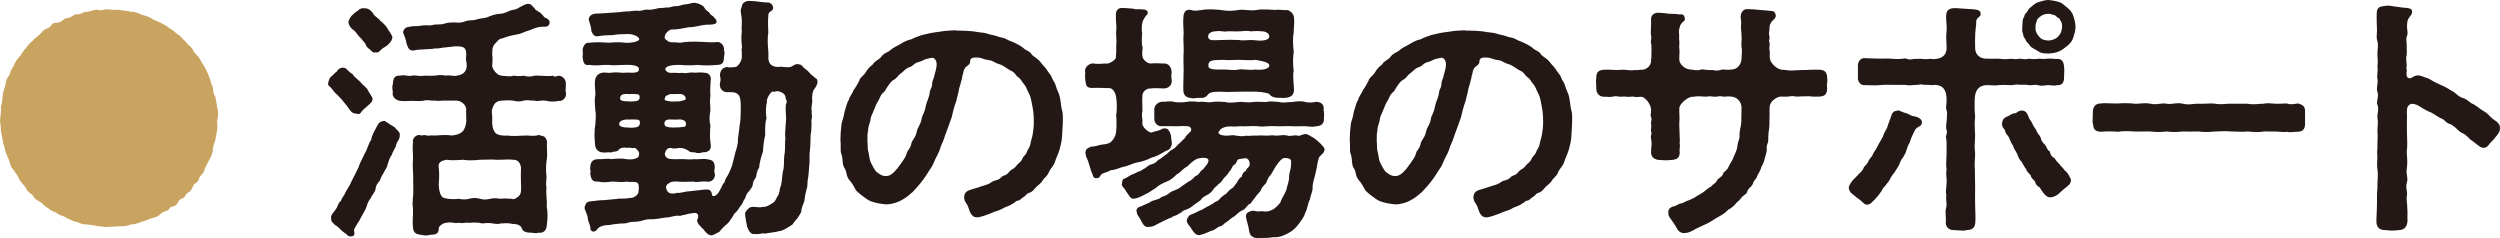 <?xml version="1.0" encoding="UTF-8"?><svg id="_レイヤー_2" xmlns="http://www.w3.org/2000/svg" viewBox="0 0 149.267 14.209"><defs><style>.cls-1{fill:#c9a360;}.cls-2{fill:#231815;}</style></defs><g id="_特集"><path class="cls-1" d="m12.962,7.729c-.016.273-.076.396-.107.639-.061.167-.167.487-.152.624,0,.167-.152.456-.228.593-.137.274-.229.411-.274.563-.076.289-.259.289-.32.532-.076.289-.289.213-.365.456-.137.411-.35.319-.426.502-.137.319-.334.138-.456.427-.152.35-.426.213-.502.364-.122.244-.334.122-.532.335-.183.198-.411.229-.578.274-.243.091-.35.151-.593.213-.274.106-.441.151-.608.151-.183.076-.38.122-.654.106-.152,0-.396.031-.563.031h-.091c-.061.015-.106.015-.167.015-.183,0-.365-.061-.487-.046-.213-.045-.457-.091-.654-.106-.213.016-.426-.061-.608-.151-.183,0-.365-.138-.609-.229-.167-.137-.441-.167-.562-.273-.137-.107-.441-.168-.533-.32-.228-.075-.274-.228-.502-.38-.167-.061-.365-.213-.457-.426-.213-.106-.35-.274-.426-.457-.076-.121-.289-.289-.38-.502-.076-.213-.183-.273-.319-.532-.183-.137-.183-.35-.274-.562-.061-.213-.167-.335-.228-.594-.016-.197-.137-.396-.152-.624-.03-.243-.091-.38-.106-.639.015-.121-.046-.319-.046-.502,0-.061,0-.122.016-.167.015-.244.061-.441.03-.654.076-.213.091-.411.106-.639.03-.259.076-.411.152-.624.045-.183.076-.472.228-.594.091-.197.106-.38.274-.578.045-.137.167-.38.319-.532.152-.137.243-.396.38-.502.122-.167.213-.304.411-.456.091-.122.304-.274.457-.411.152-.137.152-.259.502-.38.228-.092.152-.335.532-.319.259.015.38-.259.578-.274.304-.015.411-.243.593-.229.274.031.305-.137.624-.151.228-.016.365-.122.532-.122.031,0,.076,0,.106.016.274.061.38-.046.548-.046.03,0,.061,0,.106.015.274.046.426,0,.669.031.152.045.487.045.639.106.258-.016.471.091.624.167.259.076.441.122.593.213.152.137.411.183.563.274.152.075.334.167.532.334.198.076.289.213.502.365.198.106.244.243.457.426.167.229.289.259.426.457.076.243.289.365.38.502.107.167.229.41.32.532.137.259.198.38.274.578.106.243.106.441.213.593.045.274.045.457.167.624.046.198.076.381.107.639.03.107.061.229.061.351,0,.091-.015.197-.03.304-.076.244.03.487-.03.67Z"/><path class="cls-2" d="m19.773,5.249c-.091-.107-.182-.122-.182-.229,0-.03,0-.061.015-.106.015-.092.076-.305.198-.365.152-.122.183-.213.304-.273.106-.229.365-.259.441-.229.167.03.259.259.487.365.122.197.335.334.472.472.046.091.304.289.426.44.106.244.289.427.304.548.03.213-.137.289-.213.381-.122.121-.335.273-.411.38-.106.167-.198.213-.334.152-.167,0-.289-.061-.411-.243-.122-.168-.198-.289-.289-.381-.076-.106-.213-.273-.396-.456-.198-.168-.274-.274-.411-.456Zm4.093,2.799c.03.289-.198.426-.213.608-.03.167-.243.456-.258.594-.167.182-.198.471-.259.578-.015.182-.122.258-.228.486-.061.106-.213.35-.229.472-.122.137-.243.273-.258.518-.046.213-.244.364-.274.517-.137.152-.183.274-.259.502-.03.138-.167.365-.258.518-.137.243-.183.365-.289.502-.152.273-.244.365-.183.518.015.076,0,.228-.122.243-.045,0-.076.016-.122.016-.045,0-.106-.016-.167-.076-.091-.106-.289-.198-.396-.319-.152-.168-.213-.214-.365-.305-.091-.122-.229-.152-.213-.38-.076-.198.229-.427.335-.64.076-.137.091-.304.228-.38.046-.106.091-.213.229-.396.076-.229.319-.518.426-.807.167-.304.304-.608.411-.821.061-.229.229-.502.38-.837.167-.273.213-.593.38-.807.046-.304.213-.562.365-.852.091-.197.198-.243.35-.273.167-.03.167.076.274.106.137.121.244.137.441.289.061.121.319.273.274.426Zm-3.058-6.77c.061-.183.137-.289.213-.365.122-.106.183-.183.35-.274.091-.121.274-.167.35-.151.213,0,.396.075.548.304.122.229.365.305.426.441.076.046.335.273.441.472.122.197.319.456.289.548-.03.197-.137.289-.243.396-.107.137-.289.167-.441.334-.122.122-.183.183-.319.138-.076.075-.259-.062-.335-.168-.106-.076-.228-.167-.274-.35-.152-.167-.182-.229-.273-.335-.152-.106-.259-.35-.426-.472-.228-.137-.334-.41-.304-.517Zm12.992,4.32c0,.259-.213.456-.441.426-.259.061-.532.046-.715,0-.304-.076-.518.061-.715-.016-.228.016-.411-.061-.654,0-.274.076-.411.046-.639,0-.228-.03-.487-.015-.685,0-.441.016-.502.351-.563.503-.061.197.031.456,0,.593-.015.35.015.594.183.821.122.152.548.198.715.168.259.045.807.015,1.05,0,.274-.016.396.045.7,0,.107-.031.183-.062.213,0,.228,0,.396.137.411.396-.03.38.045.685-.015,1.034-.046.335-.061.7-.015,1.004.015.152-.061.441,0,.654-.046.426.045.775.015,1.141.061.351.061.716,0,1.156-.031.365-.304.457-.502.411-.137.076-.289,0-.502,0-.076.015-.426-.03-.471-.229-.031-.152-.229-.304-.578-.289-.259-.076-.533-.03-.685-.03-.274.076-.457-.016-.624-.016-.289-.045-.457.062-.624-.015-.259-.03-.487-.03-.639,0-.137-.061-.441.061-.624-.016-.244.076-.457-.061-.654,0-.259-.015-.517.183-.548.319.016.365-.182.396-.532.411-.152.061-.35.03-.502,0-.259-.03-.472-.076-.502-.426-.046-.411.015-.7,0-1.156-.076-.441.045-.7.015-1.141.015-.274-.015-.548,0-.776-.015-.259-.046-.669-.015-1.004.015-.335-.046-.654,0-1.034-.061-.152.137-.457.411-.427.076.076.259-.03.334.016.213.061.274-.016.563.016.289-.016.669-.062,1.004,0,.244-.031.457-.062.669-.259.152-.198.229-.548.198-.73,0-.213-.015-.486,0-.593-.045-.335-.365-.487-.562-.503h-.669c-.274-.015-.396.046-.654,0-.259.016-.396-.061-.639,0-.198.046-.517.016-.715.016-.228,0-.457.03-.715,0-.274-.046-.502-.273-.426-.518,0-.076-.076-.273,0-.486.015-.305.076-.532.426-.502.304-.076.441.061.715,0,.183-.046.487.061.715,0,.183,0,.411.015.639,0,.167-.03.411-.062.654,0,.228-.062.487.061.669,0,.182-.03.35-.076.471-.229.152-.183.137-.441.091-.639-.045-.122.015-.259,0-.487-.03-.35-.198-.396-.608-.396-.167,0-.38.046-.608.062-.198,0-.441.091-.639.061-.274.061-.426.03-.639.061-.229,0-.441.016-.624.062-.319.045-.365-.198-.456-.441,0-.168-.152-.487-.198-.654.061-.274.258-.305.38-.319.244-.062.426-.016.7-.062.198-.061.471.016.685-.045.228-.062.487,0,.685-.076.258-.076.38-.076.669-.076.213.03.411.016.669-.092.229-.061.38,0,.669-.106.274-.075.411-.03.669-.151.152-.062.396-.152.654-.168.274,0,.472-.151.73-.228.289-.016.32-.106.609-.244.152-.061.183-.106.319-.121h.045c.183,0,.229.152.365.259.076.167.319.213.396.319.183.167.152.243.335.289.076.045.213.151.167.304-.076.259-.304.183-.487.198-.243.015-.471.106-.7.213-.183.015-.487.213-.745.243-.35.061-.639.137-.898.243-.198,0-.334.229-.456.351-.167.167-.122.502-.137.623.046.168,0,.441,0,.685.046.229.304.548.563.563.228.015.548.076.685,0,.228.015.35.046.639,0,.167.061.38.076.654,0,.274-.03.715.061,1.096,0,.091.106.198.03.334,0,.213.015.426.197.426.456v.122c0,.121-.015.243-.015.319,0,.03,0,.061.015.091,0,.03.016.062.016.092Zm-5.142,3.94c-.274.03-.685.061-1.004,0-.411.03-.73.045-1.004,0-.35.075-.502.182-.457.456.046.319.031.73,0,1.004.016.305.046.502.152.685s.319.152.396.183c.244.03.472.03.654,0,.183.061.472.046.624,0,.229-.061.38-.061.639,0,.183.061.38.061.624,0,.274-.061.396-.016.624,0,.243-.046.517.016.654,0,.091.076.289-.03.426-.167.137-.138.137-.335.122-.7-.015-.35-.015-.685,0-1.004-.061-.305-.183-.441-.441-.456-.365-.046-.715.015-1.004,0-.289-.031-.685,0-1.004,0Z"/><path class="cls-2" d="m48.596,5.355c-.076.091-.122.364-.106.593.031.259-.076.441-.03.608-.015.289.061.396-.015.608.015.289.015.548-.046.913,0,.289-.015.7-.045.928-.046.244.015.548-.046,1.004-.015.198-.03.441-.061.64-.061.167,0,.441-.091.654-.076.289-.106.486-.122.639-.015.167-.167.38-.182.608,0,.167-.167.335-.244.487-.106.091-.243.304-.304.38-.259.152-.548.365-.761.38-.319.092-.654.092-.852.152-.137-.061-.456.076-.608.016-.243.076-.396-.198-.472-.426-.03-.183-.137-.594-.122-.837.106-.168.228-.319.35-.335.198-.061.456.061.7-.015.198.03.487-.152.563-.214.152-.061.198-.183.304-.396.122-.121.152-.41.167-.517.122-.244.106-.608.167-.974.106-.289.046-.715.091-.989.076-.38.015-.699.061-1.004-.046-.259.015-.594.03-.989.046-.304-.061-.775.015-1.08.106-.167-.045-.258-.03-.35-.015-.213-.167-.305-.38-.38-.167-.062-.319.075-.38,0-.152.015-.426.517-.35.608-.076.289-.091.623-.031.988-.091.274-.091.685-.076,1.004-.076.289-.122.685-.137.989-.122.35-.213.715-.228.958-.106.152-.167.396-.167.487-.015.167-.198.273-.198.456-.03.229-.106.274-.228.457-.152.151-.183.243-.244.44-.122.122-.152.365-.259.427-.091.121-.213.35-.304.41-.167.122-.167.319-.304.411-.045.152-.274.335-.334.38-.046.062-.198.168-.32.351-.091.061-.304.167-.411.213-.03,0-.045.015-.076.015-.213,0-.396-.243-.471-.35-.167-.167-.472-.426-.365-.624.091-.167.045-.38-.167-.365-.152.016-.334.031-.639.122-.167,0-.152.076-.305.046-.258-.03-.487.106-.791.106-.289.046-.547.091-.776.106-.304-.016-.411.015-.715.106-.259.061-.548.03-.7.076-.198.106-.502.045-.7.091-.244.016-.502.092-.669.076-.593.092-.472.305-.669.365-.106.076-.304-.061-.259-.198-.03-.228-.152-.41-.152-.532-.015-.213-.076-.273-.152-.517-.045-.016-.03-.062-.045-.198.045-.197.152-.335.319-.335.334-.03.608-.091.821-.076l.792-.075c.152-.046.532.015.76-.062.183.046.487-.152.518-.319.03-.152.045-.441-.016-.532-.091-.167-.441-.061-.7-.122-.243.062-.562,0-.897,0-.243.046-.548.062-.776,0-.365.03-.441-.137-.487-.502.061-.121-.03-.228,0-.335.015-.334.137-.502.487-.502.289.016.517-.061.776,0,.244-.03.608-.061.897,0,.335.046.502-.015.639-.076.091-.03.122-.151.122-.273,0-.106-.228-.38-.304-.319-.137.03-.35-.061-.411,0-.244-.061-.441.016-.502.106-.106.152-.305.076-.457.167-.152-.045-.319.016-.457,0-.334-.015-.487-.213-.502-.486-.03-.319-.061-.745.015-1.172.015-.228.061-.608,0-.867-.015-.319-.061-.623,0-.882.031-.229-.061-.532-.015-.897.03-.274.228-.472.548-.472.213.015.365.03.487,0,.243-.03.487.015.654.015.091,0,.35-.03.518,0,.289-.015.441-.045.411-.258-.03-.198-.533-.229-.822-.214-.334,0-.76.046-.974,0-.38-.015-.745.076-1.156,0-.35.076-.38-.213-.411-.502.016-.075.016-.121.016-.167,0-.061,0-.106-.016-.213.016-.183.137-.487.411-.441.426-.046.7-.03,1.156,0,.335-.03.685-.046.974,0,.305.03.898-.061.837-.243-.045-.137-.396-.305-.761-.273-.228,0-.624.015-.806.061-.304,0-.593.015-.852.061-.258.061-.35-.106-.441-.319.015-.198-.106-.472-.152-.669.046-.411.472-.351.669-.365l1.141-.076c.152-.016.441-.061.563-.046.213-.03.319-.046.562-.046.137.062.411-.091.563-.061.244.03.396-.03.563-.061.167-.062.426-.016.563-.076.137.061.319-.061.562-.076.198.03.38-.092.594-.106.228,0,.441-.137.608-.076.152.016.426.122.517.273.076.138.137.168.304.305.061.167.229.167.304.319.106.092.106.106.122.213.03.213-.518.183-.609.183-.304.016-.73.167-1.049.152-.335.061-.73.152-1.035.137-.106-.015-.396.229-.396.411-.046.137.061.197.122.228.152.183.365.092.791.152.259-.061.761-.076,1.141-.061.411.03.806.046,1.141.015.213.046.365.259.334.487.046.076.046.273,0,.38.015.351-.091.502-.411.502-.319.031-.806.046-1.156,0-.274.031-.715.031-1.05,0-.396-.015-.836.046-.882.229,0,.152.167.274.441.243.152-.015.38.031.578,0,.183.062.441-.045.639-.015.183.03.411-.046.669.015.244-.03.441.198.38.457-.015.334-.045.608-.015.897-.061.365,0,.562,0,.882-.061.335-.076.64,0,.883-.03.441-.046.761.015,1.141.061.396-.183.487-.487.487-.152.046-.259.076-.472,0-.167,0-.304-.016-.365-.092-.122-.091-.365-.197-.578-.167-.152.016-.273.061-.471,0-.183-.03-.304.106-.365.319,0,.106.045.198.091.243.137.122.396.106.7.106.334-.03.639.046.928,0,.182.031.593-.045.791,0,.243.046.472.046.472.502,0,.076-.061.229,0,.335.061.289-.167.563-.487.502-.273-.045-.593.076-.775,0-.32,0-.685.03-.928,0-.304-.03-.472.016-.624.152-.152.122-.091.305-.031.38.061.183.32.229.593.138.229.03.487-.092.73-.092l.943-.106c.258-.015.365.03.411.289-.015.106.137.183.35-.046.152-.213.229-.426.32-.593.122-.061.076-.183.183-.35.137-.198.228-.411.334-.685.061-.244.137-.503.213-.837.076-.259.167-.472.152-.821.03-.229.076-.518.106-.822.045-.213.061-.547.061-.882,0-.259.016-.685-.106-.867-.152-.229-.426-.198-.715-.198-.244,0-.457-.213-.426-.502.061-.197.045-.38,0-.502.03-.289.122-.441.426-.502.091.046.334.03.487,0,.061.061.38-.259.396-.562,0-.122.015-.122,0-.289.015-.092-.045-.168.015-.305-.03-.243-.061-.654-.015-.958-.03-.168.015-.502,0-.715-.015-.274-.122-.563-.015-.716.03-.273.198-.38.411-.396h.091c.396,0,.715.092,1.035.092.213-.016.35.167.35.319,0,.243-.319.167-.289.502-.03.305-.015.624,0,1.004-.061.305-.03.746,0,1.08.031.198-.03.502.031.578.045.243.273.381.608.365.167-.046.441.061.685,0,.122-.015.259-.197.441-.167.076.015.198,0,.32.183.183.167.228.167.365.319.137.183.183.152.365.335.122.045.122.151.122.243-.015.183-.152.365-.213.441Zm-11.273,2.251c.137,0,.32.03.487.016.258-.016.411-.076.396-.335-.016-.183-.198-.137-.335-.152-.167-.015-.289.016-.38,0-.183-.015-.517.062-.517.243-.046.138.137.214.35.229Zm-.03-1.566c.137,0,.319.03.487.015.259-.015.426-.03.411-.289-.015-.183-.198-.137-.334-.152-.167-.015-.289.016-.38,0-.183-.015-.441.016-.441.198-.046.137.045.213.258.229Zm2.738,1.566c.167.03.38-.015.548,0,.213-.061.38.046.38-.213,0-.243-.304-.273-.457-.259-.137.016-.319,0-.441,0-.32-.015-.38.092-.396.243.015.229.228.198.365.229Zm-.015-1.552c.167.03.38-.015.548,0,.213-.061.396-.061.38-.183-.031-.243-.304-.273-.457-.259-.137.016-.319,0-.441,0-.228.076-.334.106-.35.259-.091.152.183.152.319.183Z"/><path class="cls-2" d="m63.414,8.139c-.031.365-.091.548-.152.791-.061.229-.183.441-.274.73-.091.274-.258.381-.35.594-.122.304-.274.334-.38.517-.137.229-.335.305-.472.487-.122.152-.213.213-.304.243-.213.061-.198.152-.319.229-.183.106-.259.228-.35.243-.183.016-.167.092-.259.137-.137.062-.198.152-.487.244-.183.061-.228.151-.593.258-.213.062-.274.122-.517.198-.198.061-.304.121-.502.152-.046.015-.076.015-.122.015-.38,0-.441-.41-.548-.685-.046-.121-.259-.289-.213-.593.03-.213.183-.32.411-.381s.457-.137.624-.197c.259-.092.396-.092.593-.244.183-.137.411-.091.578-.289.137-.151.289-.075.472-.319.152-.197.244-.121.441-.38.137-.183.243-.168.35-.411.091-.213.213-.197.289-.456.091-.198.167-.229.213-.532.03-.168.076-.213.122-.518.03-.183.061-.38.061-.685,0-.259-.015-.624-.076-.897-.061-.274-.076-.548-.213-.807-.137-.243-.152-.396-.289-.548-.167-.183-.152-.289-.396-.456-.106-.076-.152-.259-.38-.35-.182-.076-.441-.319-.7-.396-.334-.092-.365-.213-.639-.244-.289-.03-.426-.151-.669-.151-.38-.03-.441.091-.441.243,0,.213-.243.243-.334.426-.106.183-.046.243-.122.396-.031.259-.106.411-.122.532-.106.244-.106.502-.167.654-.061.289-.122.487-.183.64-.061.183-.106.38-.167.653-.076.198-.152.457-.228.64-.091.273-.183.456-.229.639-.061.198-.183.396-.243.624-.091.273-.198.44-.289.623-.076.183-.152.396-.304.594-.167.243-.304.502-.472.7-.183.243-.38.456-.578.669-.274.229-.38.335-.7.502-.198.106-.518.229-.897.229-.305-.03-.609-.076-.928-.198-.183-.076-.365-.243-.563-.38l-.198-.168c-.167-.137-.183-.364-.456-.669-.259-.289-.152-.518-.32-.745-.152-.213-.076-.548-.183-.837-.03-.076-.045-.152-.045-.229v-.335c0-.075,0-.167-.015-.243.015-.213,0-.396.03-.639.015-.167.03-.456.106-.624.076-.183.091-.472.152-.608.076-.213.091-.396.228-.593.015-.168.198-.335.274-.563.122-.137.183-.304.334-.548.031-.197.244-.273.38-.502.167-.273.274-.35.426-.472.137-.243.365-.259.517-.472.183-.243.38-.228.563-.41.152-.122.319-.198.593-.35.137-.092.396-.229.639-.274.229-.122.472-.197.654-.259.259-.045.35-.091.639-.137.228-.03.502-.076.745-.106.167,0,.32-.03.502-.03.061,0,.137,0,.198.015h.091c.152,0,.32.016.487.016.183.016.335.016.654.076.198.03.396.03.608.106.152.061.441.091.563.152.167.076.319.045.533.167.152.092.334.137.517.229.122.061.289.137.487.289.091.121.319.167.457.319.076.167.243.213.411.365.106.076.228.273.396.441.106.106.152.228.319.44.122.122.122.289.259.472.091.122.106.335.228.578.106.213.122.396.152.563.03.151.045.472.106.608.015.091.03.183.03.259v.41c-.015.289-.03.608-.045.821Zm-7.591-4.609c-.137-.152-.289-.046-.487-.015-.183.03-.244.137-.472.183-.289.061-.335.243-.533.304-.273.076-.334.229-.487.335-.228.152-.273.304-.426.396-.289.167-.304.289-.426.441-.122.167-.122.243-.198.304-.229.168-.274.426-.35.532-.167.244-.183.411-.274.578-.091.259-.198.381-.198.594-.045.197-.152.426-.137.608-.061.183-.03.487-.046.624.031.152,0,.441.046.608.076.243.061.486.167.699.106.198.198.396.319.533.198.152.334.259.578.259.152,0,.304-.062.472-.229.152-.152.243-.259.411-.502.167-.259.289-.365.365-.654.03-.152.198-.229.258-.518.046-.273.244-.334.335-.761.061-.289.228-.38.289-.775.03-.198.167-.289.258-.791.031-.183.198-.457.229-.791.015-.168.137-.259.137-.457,0-.243.091-.273.137-.532.107-.396.229-.745.031-.974Z"/><path class="cls-2" d="m67.113,9.949c-.243.046-.517.213-.791.213-.183.122-.441.152-.532.229-.167.137-.106.259-.319.243-.122.03-.213-.076-.229-.197-.106-.229-.122-.335-.198-.563-.061-.213-.091-.319-.198-.532,0-.091-.045-.183-.045-.259,0-.015.015-.046.03-.076.015-.121.137-.167.228-.213.106-.076.244-.015.533-.121.289-.076.426-.031.593-.122.106.03.457-.365.457-.715.03-.259.03-.67,0-.974.061-.289.045-.837,0-1.035-.031-.304-.198-.532-.365-.562-.076-.015-.335,0-.472-.015-.259-.016-.38,0-.608,0-.35,0-.365-.183-.396-.487-.015-.076-.015-.152-.015-.213,0-.092,0-.167.015-.243-.015-.03-.015-.062-.015-.092,0-.243.273-.441.487-.426.198.046.471.016.776,0,.061.076.593-.183.578-.38.016-.229.031-.427.016-.624.045-.35-.016-.624,0-.943.045-.273-.031-.562-.016-.943-.015-.273.137-.426.365-.426h.031c.228.016.38.016.639.046.183.076.289,0,.578.045.167,0,.274.062.289.168.015.121-.061.152-.106.213-.152.183-.091.197-.167.243-.061.168-.122.426-.061.807-.031.273-.031.669.015.791.045.121-.046.304,0,.548-.015.197.304.472.487.456.289-.03.456,0,.776,0,.334-.016.456.243.487.518-.031.137-.031.334,0,.456.03.335-.198.518-.487.518-.229-.016-.502-.03-.776,0-.259-.016-.518.213-.487.486-.031.198.015.761,0,.913-.076.121.03.502,0,.624-.061.319.456.639.532.608.259-.092.35-.076.624-.198.091-.076.122-.03.198-.046.182-.03.304.229.35.411,0,.137.076.487.046.562-.122.381-.274.305-.426.411-.304.183-.502.289-.791.365-.304.152-.563.229-.806.273-.335.062-.593.229-.822.259Zm11.973-1.02c0,.031-.015.046-.015.076-.076.213-.198.213-.319.396-.122.396-.106.548-.183.837-.061.335-.213.7-.198.974.015.183-.122.441-.167.715-.137.229-.122.533-.273.776-.046.228-.274.517-.411.699-.167.213-.304.351-.547.487-.213.122-.548.304-.958.273-.259.046-.457.046-.685.046h-.35c-.319-.061-.38-.259-.411-.502-.03-.229-.122-.472-.167-.7-.045-.213.046-.319.259-.396.122-.045.213-.03.319,0,.091.03.213,0,.38,0,.274.046.396.016.654-.106.137-.091.319-.259.441-.426.061-.243.213-.396.35-.745.061-.319.167-.457.167-.837,0-.213.106-.365.106-.608,0-.259.122-.441-.365-.457-.183,0-.35.229-.532.487l-.305.518c-.182.167-.243.426-.289.502-.167.183-.258.259-.319.456-.152.167-.289.319-.35.426-.198.213-.183.335-.38.396-.152.168-.198.289-.411.365-.167.076-.228.183-.426.335-.167.076-.35.273-.441.319-.213.122-.259.273-.472.289-.213.137-.32.243-.472.259-.152.061-.411.197-.715.259-.229,0-.35-.213-.457-.365-.076-.183-.35-.365-.274-.578.046-.106.091-.229.244-.289.304-.106.456-.229.654-.289.259-.167.396-.213.685-.381.046-.106.289-.106.38-.273.091-.106.229-.213.365-.289.061-.076.243-.273.334-.319.152-.076.183-.213.305-.335.076-.106.122-.289.304-.365.015-.167.106-.304.273-.38-.015-.137.091-.106.183-.274.061-.197-.03-.502-.304-.456-.152.046-.289.016-.396.092-.091.151-.091.243-.213.304-.152.092-.152.319-.289.396-.061.152-.152.213-.304.381-.076.061-.152.273-.319.35-.076.122-.244.183-.335.35-.076.137-.289.289-.365.319-.167.092-.319.168-.38.305-.076.046-.304.229-.411.289-.122.122-.304.229-.517.304-.167.031-.198.168-.38.214-.137.151-.319.106-.426.228-.229.076-.609.274-.822.381-.319.183-.396.183-.563.183-.258.061-.38-.259-.487-.457-.076-.152-.198-.228-.213-.441-.061-.061.015-.273.198-.304l.578-.259c.167-.137.426-.152.578-.229.091-.106.365-.167.457-.228.137-.106.289-.229.441-.259.106-.046.32-.122.441-.259.137-.076.259-.183.426-.289.122-.03.274-.197.396-.319.167-.03.229-.198.365-.35.106-.016.106-.106.228-.229.229-.273.259-.487-.076-.502-.106,0-.396.015-.518.106-.183.106-.289.213-.517.426-.243.106-.38.35-.608.457-.229.213-.365.35-.624.44-.198.076-.471.213-.654.396-.091.03-.365.259-.593.351-.305.167-.502.243-.654.258-.259.076-.365-.289-.502-.426-.061-.183-.32-.319-.244-.472.015-.151.015-.273.183-.304.213-.106.35-.229.563-.289.243-.152.365-.122.532-.274.137-.03.229-.197.457-.273.167-.03.35-.152.426-.273.106-.016.289-.198.426-.289.152-.076.243-.259.411-.32.167-.091.213-.151.38-.334.106-.076.289-.289.38-.365.061-.137.198-.243.334-.381.091-.106.046-.365-.304-.319-.198-.03-.441.016-.715,0-.38-.015-.533,0-.73,0-.289,0-.441-.273-.411-.502,0-.197-.015-.289,0-.456-.045-.213.167-.472.426-.502.198.015.518-.062.715,0,.167.045.517.045.715.015.304-.061.593-.03.791,0,.32-.061.548.062.806,0,.305-.045.487-.015.792,0,.213.076.578.016.806,0,.213-.03.578.062.806,0,.304-.03.457,0,.791,0,.244-.061.487-.03.807,0,.273.076.547-.015.791,0,.183-.03.456-.076.715-.015.198.076.517.045.715,0,.35.03.472.213.426.502.03.091.03.183.03.273,0,.076,0,.137-.015.198.045.213-.076.486-.441.486-.304.076-.456,0-.715,0-.274,0-.502.016-.715,0-.335-.015-.746.016-1.035,0-.441-.03-.746.062-1.035,0-.35-.03-.745.03-1.034,0-.426.046-.533,0-.73.016-.228.03-.426.076-.562.304-.091.138.106.244.471.244.183,0,.457-.062.533,0,.183,0,.35.076.624,0,.137.045.457-.031.624,0,.213-.031.38,0,.624,0,.259-.031.441-.016.608,0,.152-.016.426-.062.624,0,.137.061.426-.062.608,0,.106.061.289-.122.502-.092.137.016.244.137.38.183.213.137.441.335.593.518.076.076.122.137.122.228Zm-8.413-4.7c0-.441-.03-.7,0-1.142.015-.41-.045-.729,0-1.125-.015-.32-.045-.67-.015-.913,0-.305.137-.518.441-.456.213.076.365.045.669,0,.32-.062.776-.031,1.096,0,.396.076.791.061,1.095,0,.35-.046.745.076,1.095,0,.304-.062.776-.016,1.095,0,.167-.031.229,0,.441,0,.076,0,.122.03.243,0,.229.03.426.273.426.456.045.273-.016.578-.016.913-.076.319-.03.821,0,1.125-.045.351-.061.73,0,1.126-.076.351.016.821.016,1.142,0,.364-.229.456-.502.486-.183.03-.259-.016-.457,0-.167,0-.411-.061-.502-.213-.031-.061-.396-.137-.776-.152-.335-.015-.791,0-1.065,0-.289,0-.761.03-1.02,0-.213.016-.411-.015-.624.046-.228.076-.213.213-.335.259-.122.091-.289.061-.411.061-.198,0-.304.061-.426.016-.304-.016-.487-.168-.487-.457-.015-.334.015-.761.015-1.171Zm2.236-1.841c.35-.016.73-.016,1.05,0,.334.061.608-.03.974.015.289.046.897.046.852-.258-.031-.183-.259-.289-.472-.274-.167-.03-.426-.015-.669,0-.183-.061-.411,0-.685,0-.259.016-.457-.015-.685,0-.229.046-.441-.061-.669,0-.183-.015-.487.076-.472.319.015.259.289.213.776.198Zm-.761,1.566c.015.229.548.198.837.198.396-.016.639.076.974,0,.228-.046.685.061.974,0,.411.046.867-.016.852-.259-.016-.197-.518-.259-.822-.319-.259.046-.73,0-.974,0-.289,0-.669.03-.974,0-.624.015-.882,0-.867.38Z"/><path class="cls-2" d="m93.823,8.139c-.031.365-.091.548-.152.791-.061.229-.183.441-.274.73-.091.274-.258.381-.35.594-.122.304-.274.334-.38.517-.137.229-.335.305-.472.487-.122.152-.213.213-.304.243-.213.061-.198.152-.319.229-.183.106-.259.228-.35.243-.183.016-.167.092-.259.137-.137.062-.198.152-.487.244-.183.061-.228.151-.593.258-.213.062-.274.122-.517.198-.198.061-.304.121-.502.152-.046.015-.076.015-.122.015-.38,0-.441-.41-.548-.685-.046-.121-.259-.289-.213-.593.03-.213.183-.32.411-.381s.457-.137.624-.197c.259-.092.396-.092.593-.244.183-.137.411-.091.578-.289.137-.151.289-.075.472-.319.152-.197.244-.121.441-.38.137-.183.243-.168.35-.411.091-.213.213-.197.289-.456.091-.198.167-.229.213-.532.03-.168.076-.213.122-.518.03-.183.061-.38.061-.685,0-.259-.015-.624-.076-.897-.061-.274-.076-.548-.213-.807-.137-.243-.152-.396-.289-.548-.167-.183-.152-.289-.396-.456-.106-.076-.152-.259-.38-.35-.182-.076-.441-.319-.7-.396-.334-.092-.365-.213-.639-.244-.289-.03-.426-.151-.669-.151-.38-.03-.441.091-.441.243,0,.213-.243.243-.334.426-.106.183-.046.243-.122.396-.031.259-.106.411-.122.532-.106.244-.106.502-.167.654-.061.289-.122.487-.183.64-.061.183-.106.38-.167.653-.076.198-.152.457-.228.64-.091.273-.183.456-.229.639-.061.198-.183.396-.243.624-.091.273-.198.44-.289.623-.076.183-.152.396-.304.594-.167.243-.304.502-.472.7-.183.243-.38.456-.578.669-.274.229-.38.335-.7.502-.198.106-.518.229-.897.229-.305-.03-.609-.076-.928-.198-.183-.076-.365-.243-.563-.38l-.198-.168c-.167-.137-.183-.364-.456-.669-.259-.289-.152-.518-.32-.745-.152-.213-.076-.548-.183-.837-.03-.076-.045-.152-.045-.229v-.335c0-.075,0-.167-.015-.243.015-.213,0-.396.03-.639.015-.167.03-.456.106-.624.076-.183.091-.472.152-.608.076-.213.091-.396.228-.593.015-.168.198-.335.274-.563.122-.137.183-.304.334-.548.031-.197.244-.273.38-.502.167-.273.274-.35.426-.472.137-.243.365-.259.517-.472.183-.243.38-.228.563-.41.152-.122.319-.198.593-.35.137-.092.396-.229.639-.274.229-.122.472-.197.654-.259.259-.045.35-.091.639-.137.228-.03.502-.076.745-.106.167,0,.32-.03.502-.03.061,0,.137,0,.198.015h.091c.152,0,.32.016.487.016.183.016.335.016.654.076.198.03.396.03.608.106.152.061.441.091.563.152.167.076.319.045.533.167.152.092.334.137.517.229.122.061.289.137.487.289.091.121.319.167.457.319.076.167.243.213.411.365.106.076.228.273.396.441.106.106.152.228.319.44.122.122.122.289.259.472.091.122.106.335.228.578.106.213.122.396.152.563.03.151.045.472.106.608.015.091.03.183.03.259v.41c-.015.289-.03.608-.045.821Zm-7.591-4.609c-.137-.152-.289-.046-.487-.015-.183.03-.244.137-.472.183-.289.061-.335.243-.533.304-.273.076-.334.229-.487.335-.228.152-.273.304-.426.396-.289.167-.304.289-.426.441-.122.167-.122.243-.198.304-.229.168-.274.426-.35.532-.167.244-.183.411-.274.578-.091.259-.198.381-.198.594-.045.197-.152.426-.137.608-.061.183-.03.487-.046.624.031.152,0,.441.046.608.076.243.061.486.167.699.106.198.198.396.319.533.198.152.334.259.578.259.152,0,.304-.062.472-.229.152-.152.243-.259.411-.502.167-.259.289-.365.365-.654.03-.152.198-.229.258-.518.046-.273.244-.334.335-.761.061-.289.228-.38.289-.775.03-.198.167-.289.258-.791.031-.183.198-.457.229-.791.015-.168.137-.259.137-.457,0-.243.091-.273.137-.532.107-.396.229-.745.031-.974Z"/><path class="cls-2" d="m109.09,5.294c0,.351-.167.457-.457.472-.137,0-.243.016-.426,0-.289-.046-.35,0-.608-.015-.289.03-.38.015-.593-.016-.305.046-.396.046-.7.03-.228.03-.593.259-.639.563-.031.213,0,.486-.015.653-.016.229.015.441-.031.746-.045.259-.03.365-.045.562.03.259-.122.335-.091.578.03.122-.061.396-.091.502-.091.381-.167.487-.228.594-.046.228-.213.441-.244.532-.061.243-.213.243-.274.502-.122.229-.258.198-.334.472-.046.152-.213.152-.365.365-.122.183-.243.213-.334.35-.152.168-.274.259-.426.335-.198.213-.38.319-.639.456-.198.106-.457.319-.776.441-.32.167-.457.183-.669.335-.152.076-.319.151-.426.151-.045.016-.091.016-.137.016-.152,0-.289-.076-.38-.213-.106-.183-.137-.259-.304-.487-.091-.137-.259-.304-.243-.471-.046-.259.122-.381.319-.427.213-.045.259-.167.487-.183.106-.03.243-.137.426-.183.183-.075.365-.167.457-.243.122-.076.289-.152.441-.273.183-.152.32-.259.426-.305.106-.152.258-.167.35-.365.061-.137.259-.167.35-.364.045-.198.213-.168.319-.411s.274-.441.32-.624c.076-.197.198-.38.228-.654.03-.35.152-.38.122-.685,0-.259.106-.517.106-.775,0-.305.015-.487.015-.837,0-.335-.273-.639-.639-.654-.259-.03-.304.03-.472,0-.304-.061-.319.046-.608,0s-.274.03-.548,0c-.183-.015-.35-.03-.639.016-.274-.03-.792.41-.807.669-.015.289.031.578,0,.837-.015.213.015.456.015.7,0,.258.031.38,0,.578.046.121,0,.197,0,.426.046.396-.122.548-.502.562-.289.03-.472.016-.7,0-.289-.015-.487-.167-.502-.426,0-.472.076-.487,0-.837-.046-.229.061-.289.015-.396-.061-.152.03-.273-.015-.502-.03-.137.076-.197,0-.396-.061-.152.015-.229,0-.472-.015-.259-.289-.685-.563-.745-.198.015-.38.03-.547-.016-.335.061-.411-.03-.685.016-.137,0-.304-.062-.456-.016-.213.061-.365,0-.548.016-.289,0-.472-.198-.472-.502v-.046c0-.106-.015-.259-.015-.396,0-.061,0-.122.015-.167,0-.32.091-.487.472-.503.35-.03.669.046,1.02,0,.304-.015.365.046.715.031.137-.031.274.015.411-.031.365.046.685-.243.654-.593.045-.213,0-.381.03-.624-.03-.137.015-.228-.03-.365-.046-.121.045-.228,0-.44-.046-.229.015-.457,0-.943-.03-.305.183-.426.411-.441.183,0,.396.03.669.061.137.016.411,0,.639.046.137-.03.243,0,.289.183.045.197-.061.213-.137.289-.198.213-.137.273-.183.38-.061.122.015.351-.015.578.046.32-.015.457.015.608.031.183-.015.411,0,.578-.045.381.396.685.7.67.198.03.35.076.548.015.198-.061.319.031.608.016s.289.092.639-.016c.167-.045.35.031.593-.015.38.015.624-.335.624-.639,0-.259.046-.396.016-.624-.061-.229.015-.472-.016-.776,0-.213-.045-.319-.03-.639.046-.197-.045-.319-.015-.562.03-.229.213-.365.35-.365h.137c.228,0,.441.03.624.046.274.015.487.045.715.061.167.016.213.061.258.229.031.091-.015.213-.152.319-.106.091-.213.259-.213.426,0,.213-.061.335-.016.502.061.213-.061.213.016.441.045.121-.046.213,0,.41.03.152,0,.274.015.487.015.273.441.73.806.699.213.031.487.062.685.031l.487-.016c.152,0,.289,0,.426-.016.198,0,.38-.015.609,0,.213.016.411.122.411.457v.03c0,.046.015.076.015.122,0,.121-.03.228-.03.334,0,.046.015.092.015.138v.045Z"/><path class="cls-2" d="m114.734,7.394c-.045.183-.304.167-.411.396-.091.198-.213.411-.304.73-.122.183-.122.289-.198.456-.015.152-.152.319-.213.456-.107.076-.152.274-.229.427-.076.151-.137.228-.259.426-.076.091-.243.304-.273.41-.031.107-.259.335-.289.411-.167.122-.213.335-.289.396-.122.183-.259.319-.32.396-.167.137-.228.289-.441.319-.183.03-.259-.137-.38-.213-.061-.076-.274-.197-.365-.289-.106-.106-.35-.197-.38-.502v-.03c0-.091.137-.289.244-.426.091-.106.243-.229.35-.365.076-.061.244-.213.305-.396.061-.122.198-.152.289-.411.045-.106.228-.243.273-.426.122-.167.213-.335.259-.426.03-.092.137-.229.244-.441.106-.152.122-.335.213-.456.122-.213.137-.259.198-.472.076-.183.091-.243.167-.456.016-.122.137-.289.305-.289.152-.076.213.03.426.091.198.061.228.061.441.183.152.076.259.016.502.167.106.062.183.168.137.335Zm5.264-2.312c-.274-.015-.532-.015-.685,0-.167.046-.396,0-.669,0-.593.016-.745.411-.745.959,0,.304-.016.472.03.912-.046.457-.015.624-.015.867.045.441-.046.837,0,1.156.045.381-.046.7,0,1.142.015.334,0,.76.015,1.125-.015.411,0,.578,0,1.02,0,.335.03.502.015.958-.015.335-.122.503-.517.518-.076.03-.152.03-.244.03-.183,0-.365-.03-.487-.03h-.076c-.258,0-.487-.213-.441-.518.03-.213-.061-.578.015-.791.076-.319-.03-.44.015-.775-.061-.305.015-.456.015-.761.031-.213-.061-.441,0-.775-.061-.32.016-.822,0-1.142-.015-.319.031-.456-.03-.73-.045-.197.106-.243.03-.486-.076-.243.016-.411.016-.7,0-.243.045-.319-.016-.472-.076-.183.016-.364,0-.685-.015-.486-.167-.806-.669-.836-.289.045-.487-.031-.669,0-.244-.062-.167-.016-.441,0-.259,0-.426.061-.685,0h-.669c-.274,0-.578-.016-.867.015-.274.03-.532,0-.882,0-.258.03-.441-.213-.411-.502v-.593c-.03-.214.091-.533.411-.518.289.015.639.03.989.03.305,0,.457-.016.746.016.198.015.411.015.685-.031.167.062.274.092.517.031.152.015.35-.031.624.015.152.016.35-.046.547,0,.411-.015.761-.167.776-.639,0-.381-.045-.67-.015-.867.046-.381,0-.578-.015-.913-.015-.426.076-.578.411-.623.244-.016.502.03.685.03.274.03.441.015.624.045.106.016.319.046.334.198.03.213-.061.213-.137.289-.167.167-.106.229-.122.396-.03.289-.061.486-.061.715,0,.152-.015.396,0,.745.015.351.289.594.639.594.213,0,.441.016.669,0,.213,0,.426.061.73.016.198-.031.304.045.517,0,.198-.046.335.061.578,0,.152-.031.289.045.563,0,.122-.031.411.03.654-.016.228-.016.411.03.547.016.213-.016.396.106.411.472.031.137,0,.471,0,.593.016.426-.182.518-.426.502-.137.061-.334,0-.517,0-.229,0-.365.076-.624,0-.167-.061-.396.046-.608-.015-.289-.031-.35.015-.548-.016-.182-.03-.289.046-.517.03Zm3.636,5.599c.091.304-.273.486-.426.624-.183.151-.38.426-.73.472-.213.03-.305-.076-.441-.214-.045-.075-.152-.183-.243-.364-.167-.092-.259-.198-.289-.365-.122-.152-.229-.183-.259-.365-.046-.076-.244-.213-.274-.381-.076-.061-.167-.258-.274-.44-.106-.076-.213-.305-.258-.457-.061-.152-.198-.273-.229-.456-.122-.198-.152-.243-.243-.472-.031-.152-.213-.243-.244-.426-.03-.183-.228-.183-.183-.518.031-.183.122-.304.35-.38.091-.03.198-.152.365-.168.198-.015.213-.151.411-.167.274-.03.365.152.457.38.03.138.152.229.243.441.106.243.167.213.244.426.061.152.167.198.243.396.03.214.183.32.259.411.106.137.106.305.274.38.03.198.122.335.273.396.076.122.183.259.305.365.045.092.182.183.304.365.167.137.228.229.365.518Zm.167-9.706c.046.167.122.396.122.624s-.076.456-.122.608c-.076.243-.167.35-.35.518-.167.121-.35.289-.502.334-.137.076-.38.122-.624.137-.259,0-.472-.015-.608-.121-.183-.122-.426-.213-.518-.35-.03-.062-.122-.152-.167-.198-.106-.091-.046-.152-.167-.273-.076-.076-.045-.168-.091-.274-.045-.091-.045-.228-.03-.396.03-.289,0-.41.076-.517.076-.107.045-.214.122-.259.106-.076.137-.244.258-.335.213-.183.365-.319.518-.35.076-.016.167-.046.274-.076.106-.03.198-.046.289-.046h.045c.274.03.472.076.624.122.122.03.305.183.502.35.152.137.273.259.35.502Zm-.745.305c-.091-.092-.046-.183-.167-.213-.076-.016-.122-.152-.244-.168-.106-.015-.183-.076-.319-.076-.259,0-.396.076-.532.183-.091.062-.167.137-.183.229-.015.122-.091.167-.076.335.015.121-.046.183.076.426.03.061.106.167.183.243.152.152.289.152.502.183.152,0,.441-.076.578-.229.122-.137.213-.259.243-.532.015-.091,0-.319-.061-.38Z"/><path class="cls-2" d="m136.748,7.896c-.076,0-.137-.015-.213-.03-.045.016-.106.016-.167.016-.167,0-.365-.031-.517-.031-.304.016-.411-.015-.7,0-.137.031-.259.031-.396.031-.213,0-.411-.016-.563-.031-.122.016-.228.016-.334.016-.229,0-.426-.016-.624-.016-.334-.03-.593-.015-.974,0-.152.016-.365.031-.578.031-.137,0-.273-.016-.396-.031-.38.016-.608,0-.958,0-.182.016-.35.031-.487.031-.167,0-.334-.016-.487-.031-.152.016-.319.031-.502.031-.137,0-.289-.016-.456-.031-.305-.015-.7.016-.974,0-.305-.03-.715-.03-.974.016-.305-.03-.746-.03-1.004,0-.411-.016-.441-.183-.487-.502-.015-.046-.015-.076-.015-.137,0-.122.015-.274.015-.427v-.121c0-.289.152-.502.457-.502h.03c.076-.016.152-.016.229-.016.213,0,.441.016.639.016h.137c.152-.016.304-.016.471-.016.152,0,.335,0,.502.03.167.016.441-.03.685-.03.106,0,.198.016.289.03.319.076.532-.015.791-.015.045,0,.106,0,.167.015.259.046.441-.03.7-.03.076,0,.167,0,.273.03.396.092.594,0,.867,0h.091c.244.016.472-.015.715-.015.076,0,.167,0,.258.015.35.062.639,0,.867,0h1.065c.38.076.624,0,.958,0,.091-.015.183-.03.259-.03.167,0,.319.03.441.03.244.016.441-.015.608-.015h.076c.198.076.38.046.669,0,.304.076.426.183.426.456v.776c0,.304-.152.456-.426.456h-.045c-.137,0-.274.03-.411.03Z"/><path class="cls-2" d="m149.251,7.516c.016.061.016.106.016.151,0,.183-.091.289-.167.396-.122.168-.244.305-.457.518-.122.198-.319.335-.563.183-.213-.137-.411-.335-.562-.411-.183-.167-.259-.304-.487-.396-.183-.075-.38-.304-.472-.38-.091-.046-.137-.137-.35-.198-.137-.045-.243-.182-.319-.243-.304-.137-.426-.243-.715-.41-.198-.062-.639-.32-.852-.457-.244-.091-.335-.091-.441-.03-.198.106-.183.381-.167.654,0,.426-.016.775,0,1.126.015.426.03.699-.016,1.05.016.289.061.653,0,1.034-.045.289.091.548.016.761-.106.304.03.593,0,.775-.061.305.03.548.015.776.03.243,0,.548.015.761-.015.304-.152.562-.517.562-.137.016-.259.03-.426.03-.106,0-.213-.015-.35-.03h-.046c-.334,0-.517-.167-.517-.518v-.121l.03-.745c.015-.351-.015-.746.03-1.126-.015-.411.061-.776,0-1.126-.045-.289,0-.548,0-.761-.045-.229.016-.441,0-.775,0-.183.031-.441,0-.761,0-.289.061-.472,0-.776-.015-.273.107-.532,0-.775-.091-.198.107-.487,0-.776-.091-.259.061-.472,0-.761-.045-.197.046-.456,0-.761.046-.273,0-.456,0-.775,0-.229.076-.502-.015-.761-.015-.061-.03-.137-.03-.213,0-.167.03-.35.015-.563-.015-.228-.015-.456-.015-.685,0-.319,0-.577.426-.593.091-.016.167-.03.229-.03.183,0,.304.046.487.061.258.03.365.061.669.076.152.03.289.046.304.198.015.182-.106.273-.167.364-.137.183-.122.289-.137.563,0,.197.076.365,0,.548-.091.243,0,.38-.016.608-.015.197.031.38-.015.578-.045.183.015.396.015.623-.061.076.046.274-.015.365,0,.244.031.335.183.351.137.015.213-.138.457-.168.198-.015.411.106.7.198.289.167.38.228.624.334.289.122.472.214.715.381.228.076.411.38.715.441.289.106.38.289.608.365.198.106.441.334.7.471.182.106.243.244.441.396.183.138.365.229.426.427Z"/></g></svg>
